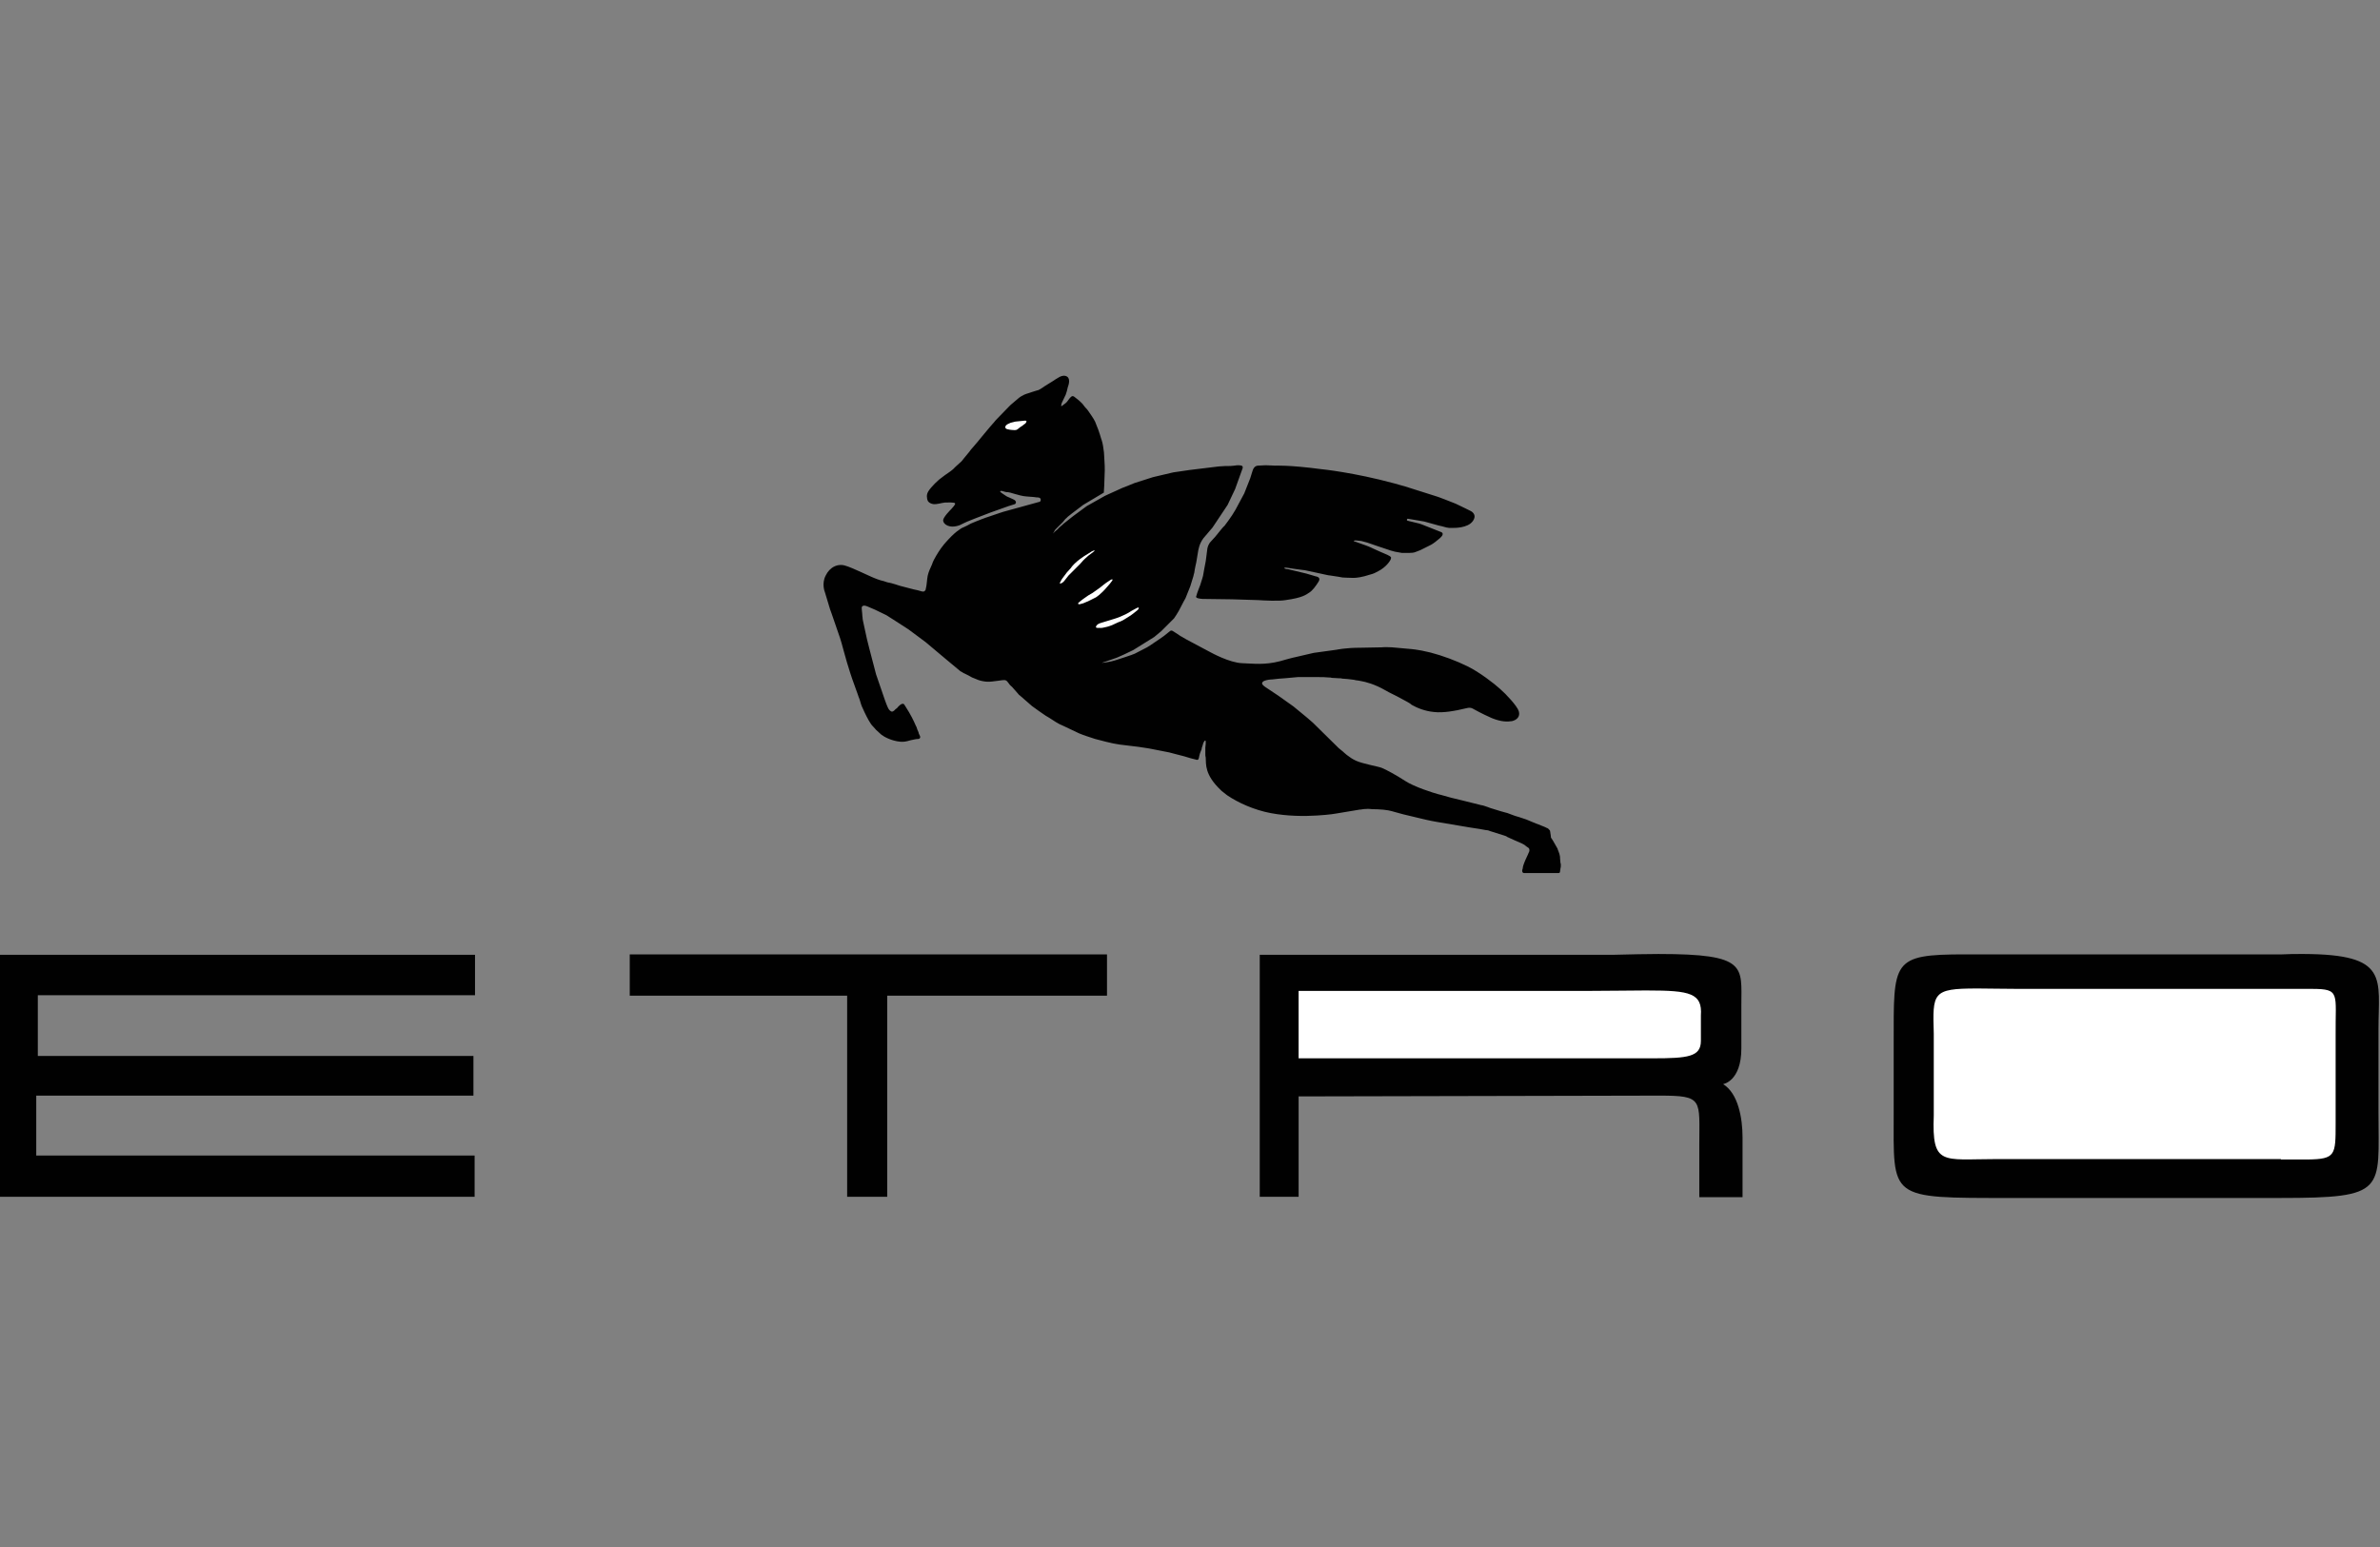<?xml version="1.0" encoding="UTF-8"?>
<svg xmlns="http://www.w3.org/2000/svg" id="Ebene_1" width="200" height="130" viewBox="0 0 200 130">
  <rect x="0" y="0" width="200" height="130" fill="#808080" stroke="none"/>
  <defs>
    <style>.cls-1{fill:#010101;}.cls-2{fill:#fff;}</style>
  </defs>
  <path class="cls-1" d="M165.401,80.2h26.37c.567-.033,1.1-.033,1.6-.033h.233c7.201.033,6.268,2.034,6.268,6.334v6.901c0,6.668.767,7.268-8.268,7.268h-22.67c-10.335,0-9.801.133-9.801-7.268v-5.701c0-6.968-.2-7.501,6.001-7.501h.267M39.917,80.234H-.088v20.336h39.972v-3.467H3.046v-5.034h36.738v-3.334H3.179v-5.101h36.738v-3.4M139.398,80.167c-1.067,0-2.334.033-3.767.067h-29.771v20.336h3.267v-8.434l30.137-.067h.2c3.7,0,3.334.3,3.334,4.201v4.334h3.634v-5.034c0-1.6-.367-3.7-1.634-4.467,0,0,1.534-.233,1.534-3v-3.634c0-3.267.533-4.301-6.934-4.301M93.025,80.2h-40.105v3.467h18.269v16.902h3.367v-16.902h18.469v-3.467M128.296,72.032s-.167.333-.267.633c-.033.1-.067.2-.067.3-.033.1-.067.2-.033.3.033.067.067.1.133.1h2.9c.033,0,.067,0,.1-.033.033-.033.033-.067.033-.1,0-.067.033-.167.033-.233.033-.1.033-.2.033-.3,0-.067,0-.133-.033-.2,0-.133-.033-.267-.033-.4v-.1c-.033-.3-.233-.667-.2-.667l-.4-.7-.133-.2c-.033-.067-.067-.133-.033-.133l-.067-.433c0-.067-.033-.1-.1-.167-.067-.1-.2-.133-.2-.133-.033-.033-.1-.033-.133-.067-.1-.033-.233-.1-.333-.133-.133-.067-.267-.1-.433-.167-.133-.067-.267-.1-.4-.167-.133-.067-.267-.1-.4-.167-.2-.067-.4-.133-.6-.2-.233-.067-.467-.133-.7-.233-.1-.033-.2-.067-.267-.1.033,0-.4-.1-.6-.167-.2-.067-.567-.167-.867-.267-.067-.033-.267-.1-.467-.167-.167-.067-.333-.067-.4-.1-.767-.2-2.434-.6-2.434-.6l-.833-.233-.267-.067c-.367-.1-1.967-.6-2.734-1.1-.767-.5-1.634-.967-1.967-1.1s-1.567-.333-2.167-.6-1.1-.767-1.1-.767l-.367-.3-2.167-2.134-.5-.433-1.133-.933-1.267-.9-.8-.533c-.133-.1-.333-.2-.467-.333-.033-.033-.1-.1-.1-.167,0-.133.133-.2.233-.233.2-.067.4-.1.6-.1l.6-.067.467-.033s.767-.067,1.1-.1h1.734c.3,0,.567,0,.867.033.1,0,.167,0,.267.033.2,0,.4.033.6.033.1,0,.2,0,.267.033-.067,0,.2,0,.467.033.3.033.6.067.667.1.067,0,.267.033.433.067.4.067,1.167.267,2.034.767l.3.167.667.333s.567.3.867.467c.067.033.3.167.4.267.467.267,1.133.533,1.867.6.833.1,1.867-.133,1.867-.133h.033l.9-.2c.133-.033.3-.033.433.033.067.033.767.433,1.6.8.8.333,1.334.333,1.734.267.4-.1.7-.367.567-.833-.133-.433-1.067-1.434-1.567-1.867-.467-.433-1.767-1.434-2.734-1.9-.933-.467-2.1-.9-3.134-1.167-1.067-.267-1.734-.3-1.734-.3l-.733-.067c-1.2-.133-1.6-.067-1.6-.067l-1.767.033c-1.3,0-2.034.167-2.034.167l-1.934.267-1.434.333c-.367.067-1.4.367-1.4.367-1.3.333-2.2.2-3.167.167-1.067-.033-2.634-.9-2.634-.9,0,0-1.434-.767-2.067-1.1-.2-.1-.367-.233-.467-.267-.233-.167-.667-.433-.667-.433-.133-.1-.233,0-.233,0l-.5.4-.233.167-.933.633-.267.167-1.033.533c-.1.067-1.667.567-1.667.567-.4.133-1.033.2-1.033.2h-.067l.4-.133.867-.3.6-.267.767-.367,1.767-1.1.6-.5.9-.9.167-.167c.033-.033.167-.267.2-.3.1-.167.2-.333.2-.333l.4-.767.167-.3.4-1s.2-.633.267-.867c0-.067.033-.133.067-.267.033-.3.167-.867.167-.867l.167-1c.033-.1.067-.533.433-1.033.433-.5.767-.9.767-.9l1.267-1.9.633-1.334.6-1.667c.033-.067.067-.2,0-.267-.167-.1-.467-.067-.667-.033-.233.033-.4.033-.633.033h-.133l-.533.033-2.467.3-1.367.2-1.7.4-1.567.5-.567.233-.433.167-1.467.667-1.534.867-1.133.833-.8.633c-.033.033-.067.033-.067.067-.067.067-.133.1-.2.167s-.167.133-.233.233c-.067.067-.167.133-.233.2l-.167.167-.033.033.033-.033c0-.033.033-.033.033-.067l.033-.033c0-.033.033-.033.033-.067s.033-.067.033-.067c.033-.067.067-.1.1-.133l.067-.067.1-.1.133-.133.133-.133.167-.167c.033-.067.1-.1.133-.167.033-.033.067-.1.133-.133l.1-.1.033-.033h0l.333-.267.967-.733,1.734-1.033c0-.167.033-.367.033-.533,0-.333.033-.633.033-.967.033-.5,0-1.033-.033-1.534,0-.233-.033-.467-.067-.667-.033-.3-.1-.6-.2-.867-.133-.467-.3-.933-.5-1.4-.167-.333-.4-.633-.6-.933-.067-.1-.167-.2-.233-.267-.067-.1-.167-.2-.233-.3-.133-.133-.267-.267-.4-.367-.1-.067-.2-.167-.3-.233-.167-.1-.233,0-.367.133,0,0-.1.133-.2.267-.033.067-.233.233-.433.367-.167.133-.033-.167-.033-.233.1-.233.233-.467.333-.7.067-.2.133-.4.167-.6.1-.267.267-.833-.167-.967-.233-.067-.467.033-.667.167-.133.067-.267.167-.367.233-.233.133-.467.3-.7.433-.2.133-.367.267-.6.367.033-.033-.867.267-.867.267-.467.133-.767.4-.767.4l-.667.567-.167.167-1.067,1.1-.167.2c-.2.2-1.4,1.667-1.4,1.667l-.4.467c-.1.1-.167.2-.267.333-.167.2-.3.367-.467.567-.1.133-.2.267-.333.367l-.367.333-.2.2c-.133.1-.233.2-.3.233-.2.133-.533.367-.867.633-.233.2-.467.433-.667.667-.167.2-.367.433-.367.733,0,.133.033.333.1.433.1.133.267.2.433.233.333.033.667-.1,1-.133.167,0,.8-.033.833.067.067.1-.233.367-.3.467-.1.1-.7.7-.7.967,0,.3.5.733,1.4.4.567-.267.233-.167,2.6-1.067l1.5-.533.533-.167c.1-.067.1-.167.067-.233-.067-.133-.233-.167-.2-.167-.067-.033-.233-.1-.367-.167-.1-.033-.233-.1-.267-.133-.167-.1-.433-.3-.433-.3-.033,0-.033-.033-.033-.067,0-.067.133-.033.167-.033.067.033.167.033.233.067.1.033.167.033.267.033.067,0,.1.033.167.033.267.067.533.167.833.233.367.1.733.1,1.1.133.1,0,.2.033.267.033.133,0,.367,0,.367.2,0,.133-.033.167-.2.2l-1.567.433-1.334.367s-.533.167-1.1.367c-.533.167-1.1.4-1.267.467-.067.033-.4.167-.4.167-.1.067-.5.267-.733.367.233-.133-.3.1-.9.7-.367.367-.7.767-.667.733-.3.367-.567.8-.8,1.234-.067.133-.133.267-.167.4-.133.3-.3.633-.367.967-.067.367-.067.767-.167,1.133,0,.067-.067.133-.133.167-.067.033-.133,0-.2,0-.233-.067-.433-.133-.667-.167-.267-.067-.5-.133-.767-.2s-.533-.133-.8-.233c-.233-.067-.433-.133-.667-.167-.1-.033-.2-.067-.3-.1h0c-.667-.133-1.5-.6-2.6-1.067-.3-.133-.533-.2-.533-.2-.7-.267-1.4.1-1.734.8-.367.7-.067,1.4-.067,1.4l.433,1.434.133.367.7,2.034c.033.133.1.3.133.433.067.233.133.467.2.733.167.6.333,1.2.533,1.8.067.167.1.333.167.5.167.433.3.867.467,1.3.033.133.1.267.133.367.033.133.1.267.133.433.033.1.067.167.1.267-.267-.667.467,1.2.9,1.6l.267.3.4.367s.367.333,1.1.533c.767.2,1.033.067,1.434-.033.2-.033.4-.1.6-.1.067,0,.133-.033.167-.1.033-.1-.033-.2-.067-.267-.033-.067-.067-.133-.067-.2-.067-.133-.133-.3-.167-.433-.033-.033-.033-.1-.067-.133l-.167-.367-.167-.333c-.133-.267-.3-.533-.467-.8-.067-.1-.1-.167-.167-.267-.167-.2-.5.167-.6.3l-.133.1c-.167.2-.267.2-.3.2-.067,0-.167-.067-.267-.2s-.333-.8-.333-.8l-.733-2.134-.567-2.167-.2-.8-.333-1.534c-.033-.1-.033-.267-.033-.267,0,0-.033-.2-.033-.367,0-.1-.033-.2-.033-.333,0-.1-.033-.2.067-.267.167-.1.4.033.567.1l.467.2.967.467.733.467,1.133.733,1.434,1.067,1.667,1.4,1.2,1s.067.067.167.1c.033.033.2.133.3.167.133.067.267.133.267.133,0,0,.133.067.3.167.167.067.333.133.333.133.2.1.467.167.7.2.167.033.5.033.7,0,.267-.033.533-.067.533-.067.067,0,.167-.033.233-.033.1,0,.2-.033.3,0s.167.1.233.2c.033.033.067.1.1.133.067.1.167.167.233.233.167.2.333.367.5.567.033.033.067.1.133.133l1.033.9c.367.267.733.533,1.133.8.1.067.233.133.333.2.367.233.733.5,1.167.667.433.2.9.433,1.334.633.4.167.833.3,1.234.433.033,0,.067.033.1.033l.9.233c.867.233,1.667.3,1.667.3l1.1.133.867.133,1.7.333c.2.067.433.1.633.167.4.1.8.2,1.2.333.133.033.267.067.4.1.067.033.133.033.2,0,.067-.1.067-.2.1-.333.033-.133.067-.267.133-.4.033-.067.067-.133.067-.233.033-.067.033-.133.067-.2.033-.133.067-.267.167-.4,0,0,.033-.033.067-.033s.033.1.033.1v.167c0,.1-.033.233-.033.333v.5c0,.133,0,.233.033.333.033.567-.1,1.434,1.267,2.734l.067.067.467.367c.933.633,2.267,1.234,3.667,1.5,1.434.267,2.834.267,3.901.2,1.1-.067,1.6-.167,1.6-.167l2-.333h.067s.433-.1.933-.033c0,0,.867,0,1.367.1.133.033.3.067.3.067.1.033.233.067.233.067l.733.2,1.534.367s.667.167,1.267.267,2.334.4,2.767.467c0,0,.433.067.867.133.233.033.467.1.6.1.067,0,.167.033.233.067.233.067.867.267,1.167.367.1.033.233.067.3.133.3.133.933.433,1.2.533.067.033.333.167.367.233.267.2.267.133.3.333,0,0,0,.133-.067.233l-.1.233-.067.133M111.06,39.428s2.7.267,6.134,1.2l.467.133.367.1,2.734.867s.3.1.633.233c.5.2.933.367.933.367.433.2,1.234.6,1.234.6,0,0,.633.267.2.867-.433.6-1.567.567-1.7.567h-.3c-.033,0-.133-.033-.2-.033-.2-.067-.667-.167-.667-.167l-1.2-.333-.967-.167-.4-.067s-.067-.033-.1.067c0,0-.033.067.067.1l.967.233s.1.033.2.067l1.6.633s.433.1-.067.533l-.367.3c-.3.233-.467.3-.467.3l-.8.4-.433.167s-.133.067-.467.067h-.667s-.367-.067-.567-.1c-.1-.033-.267-.067-.367-.1-.533-.167-1.967-.667-1.967-.667l-.5-.133-.3-.033s-.2-.033-.3,0c0,0-.1.067.033.067l.933.333s.3.1.7.3c0,0,.8.367,1.133.5.1.067.333.133.3.267,0,.1-.1.267-.267.467s-.467.467-.8.633c-.267.133-.333.2-.733.3-.6.2-1.067.267-1.367.267s-.9-.033-.9-.033c0,0-.733-.133-1.033-.167-.1,0-.2-.033-.233-.033-.267-.067-1.267-.267-1.7-.367-.133-.033-.3-.067-.4-.067-.367-.033-1.167-.167-1.167-.167,0,0-.367-.067-.367,0s.2.1.3.1c.3.067,1.0.233,1.534.367.5.133.867.267.8.233.133.033.467.1.233.467-.233.367-.5.733-.767.9s-.533.433-2.0.633c-.533.1-1.834.033-2.3,0l-2.2-.067s-2.134-.033-2.5-.033c.133,0-.4,0-.5-.133-.033-.033,0-.133.033-.2,0-.033.067-.233.133-.4,0-.033.1-.233.167-.433.067-.2.133-.4.167-.533.033-.067.033-.167.067-.233.033-.2.1-.567.1-.567l.133-.7s.167-1.3.133-1.033c.033-.133.067-.367.333-.633l.333-.367.433-.533s.267-.333.333-.367c0,0,.6-.767.933-1.367l.733-1.367.5-1.267.167-.533c.067-.233.167-.5.467-.533l.667-.033.833.033c-.1 0,1.134-.067,3.867.3"></path>
  <path class="cls-2" d="M191.671,97.436h2.267c2.334-.033,2.334-.367,2.334-3.034v-7.401c-.033-3.534.433-3.901-2-3.901h-24.603c-1.367,0-2.467-.033-3.4-.033h-.167c-3.734,0-3.7.367-3.6,3.801v6.868c-.167,4.267.733,3.667,5.167,3.667h24.003M138.464,83.234h-.433c-1.167,0-2.6.033-4.301.033h-24.603v5.667h29.771c2.967,0,4.034-.133,4.034-1.467v-2.134c.133-1.867-.9-2.1-4.467-2.1M93.658,51.996s.8-.233,1.434-.667l.433-.233s.133-.067.167-.033-.067.2-.133.233l-.167.133s-.233.2-.5.367-.6.4-.933.5l-.5.233s-.333.133-.533.167c-.167.033-.367.1-.533.067,0,0-.3.033-.3-.067,0-.1.133-.267.367-.333l1.2-.367M92.458,49.363s.533-.433.667-.5l.2-.133s.1-.067.167-.033c.033.033-.1.2-.233.367l-.233.267c-.533.633-.933.867-.933.867-.067.033-.133.067-.2.1-.367.2-.867.4-.867.4-.2.067-.367.1-.4.067-.033-.033-.067-.067.067-.167.1-.1.433-.333.433-.333l.333-.233.4-.233c-.033 0.0.3-.2.6-.433M91.024,47.096s.233-.233.433-.4l.4-.3c.033-.033.133-.1.133-.133-.033-.033-.233.067-.233.067l-.267.167c-1.2.7-1.5,1.234-1.5,1.234l-.333.367-.4.533s-.167.267-.2.367c0,.1.233,0,.367-.167l.367-.467.5-.5.467-.467.267-.3M86.057,35.661l.1-.067c.033-.033.167-.2.067-.233-.067-.033-.167,0-.233,0-.233.033-.433.033-.667.067-.133.033-.267.067-.4.1-.133.067-.367.133-.433.3-.1.267.333.267.5.3.2,0,.367.067.533-.067.133-.1.233-.2.367-.267l.167-.133"></path>
</svg>
